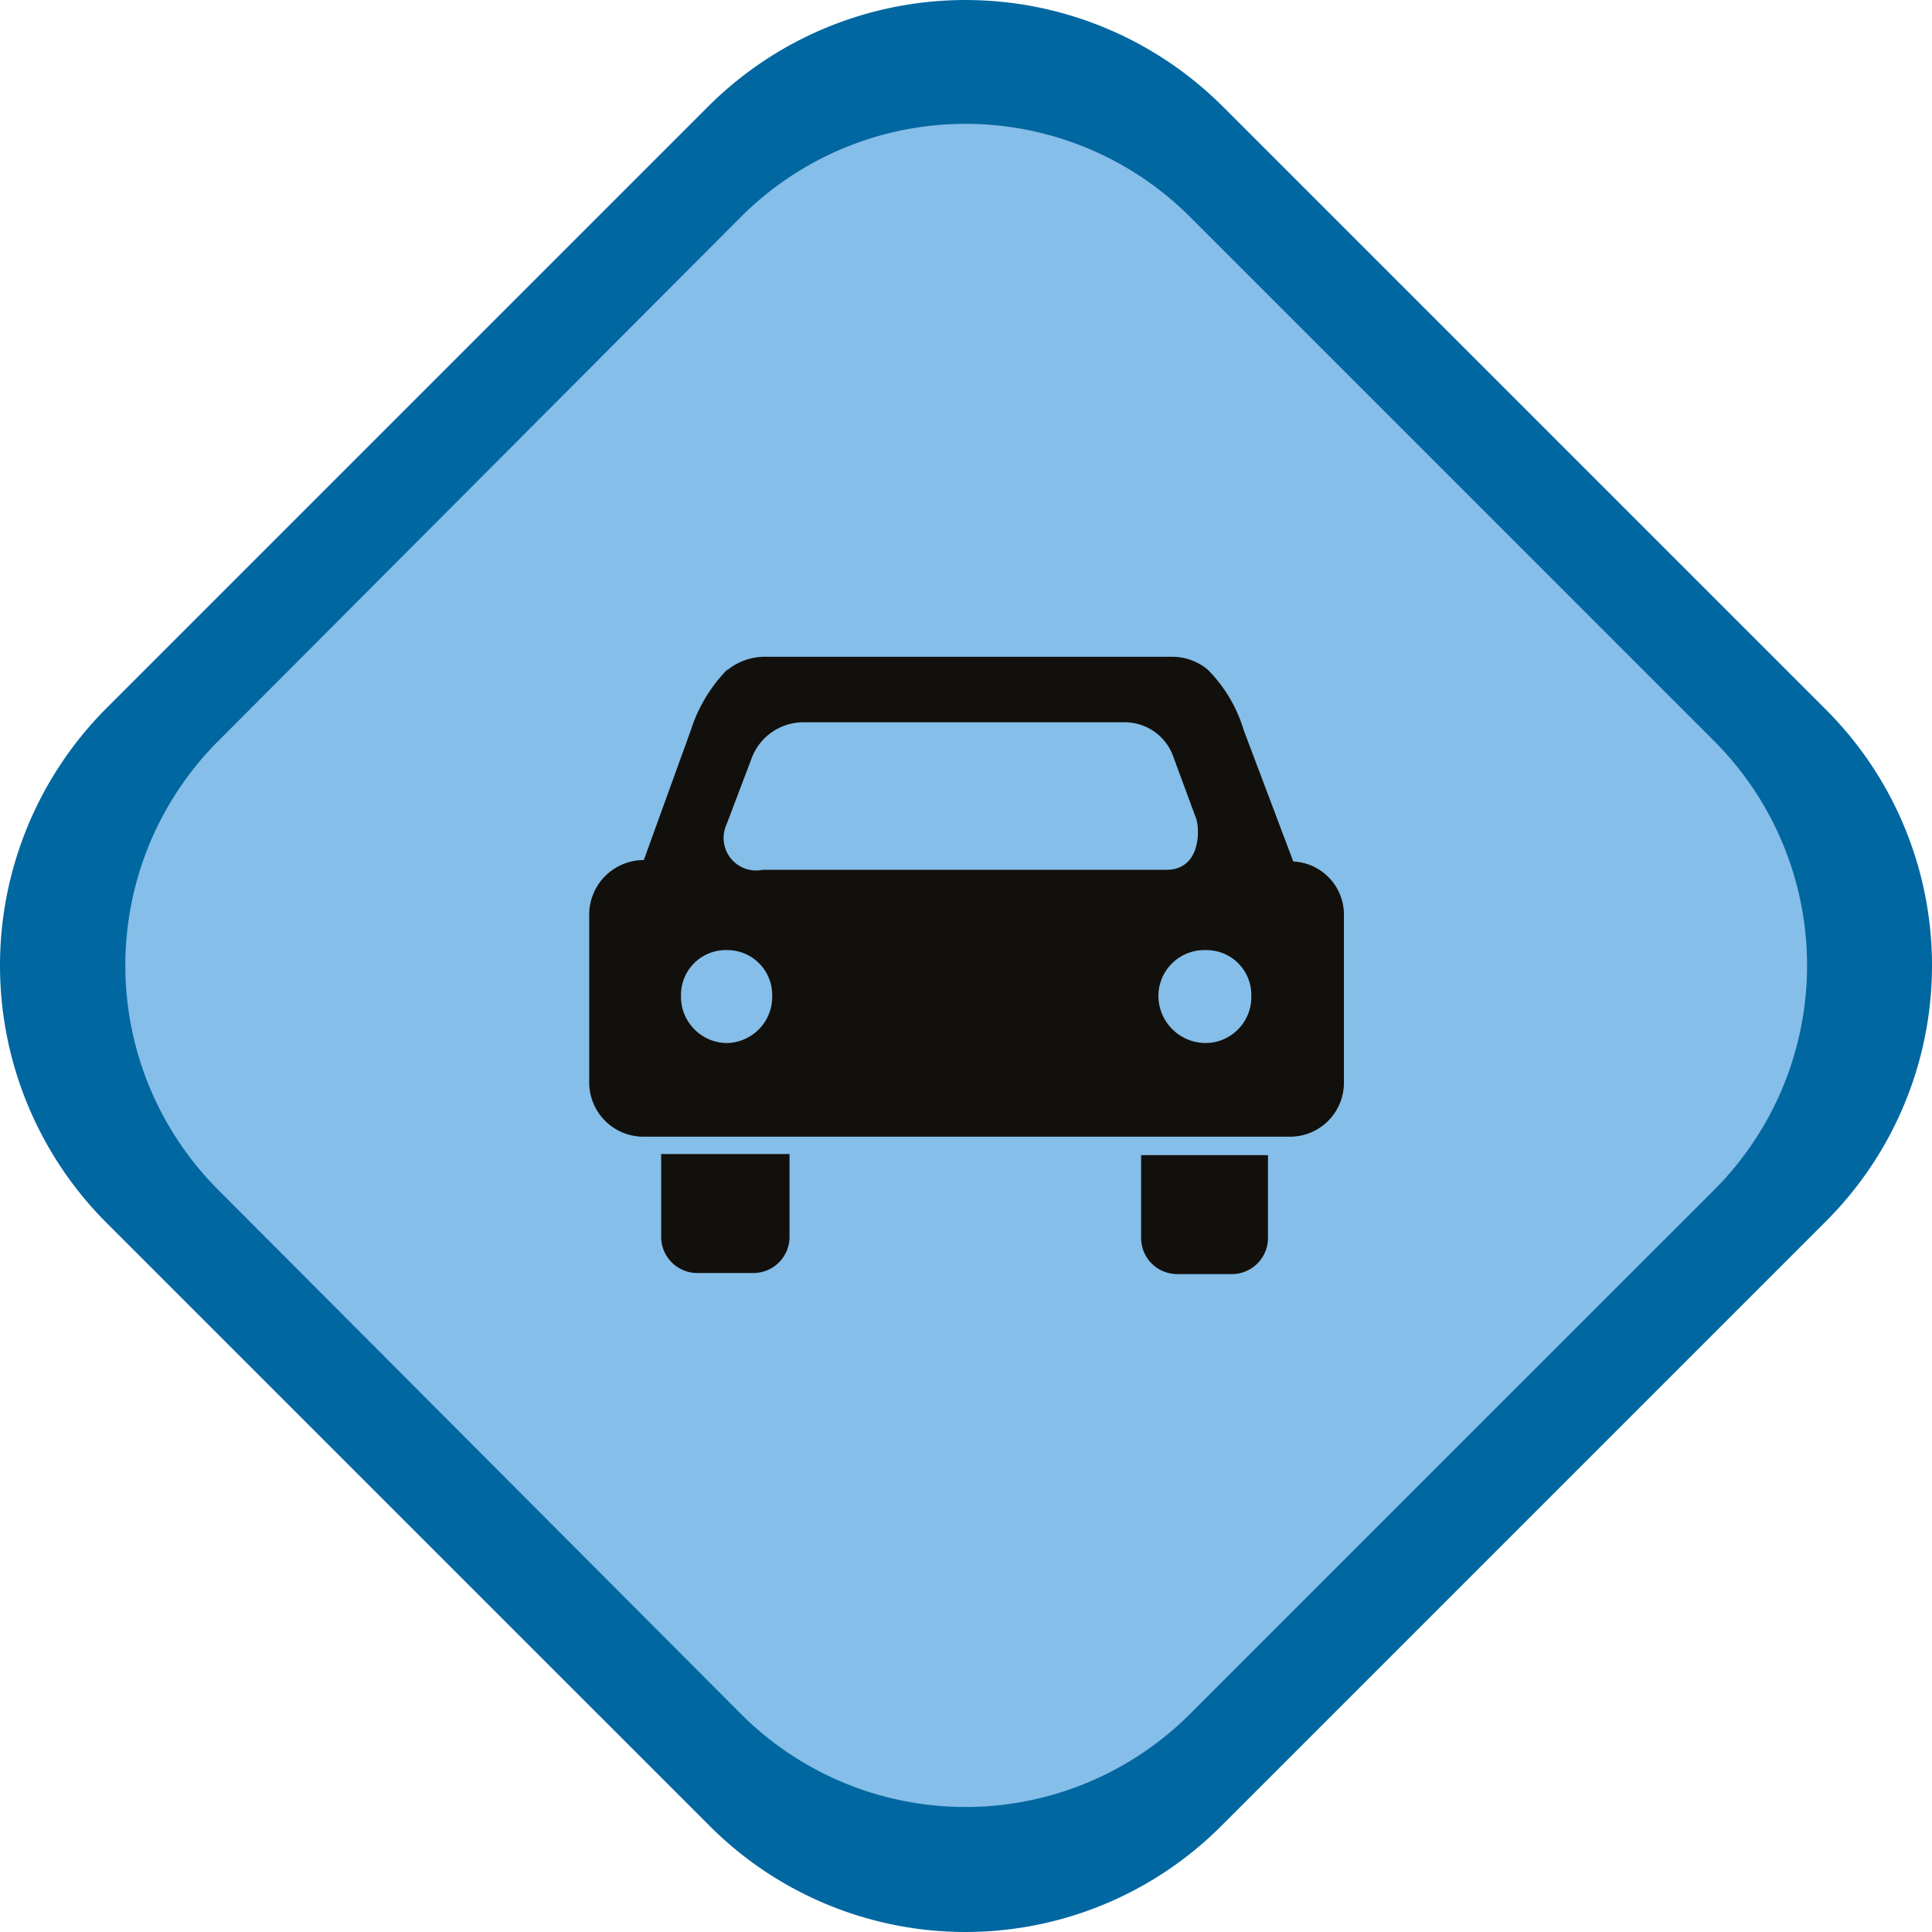 <svg xmlns="http://www.w3.org/2000/svg" width="121.822" height="121.822" viewBox="0 0 121.822 121.822"><path d="M145.042,388.623l38.033,38.033a22.8,22.8,0,0,1,0,32.355l-38.033,38.033a22.8,22.8,0,0,1-32.355,0L74.653,459.012a22.961,22.961,0,0,1,0-32.355l38.033-38.033a22.961,22.961,0,0,1,32.355,0" transform="translate(-67.986 -381.956)" fill="#0067a1" fill-rule="evenodd"/><path d="M138.53,391.192l33.153,33.154a20.02,20.02,0,0,1,0,28.206L138.53,485.7a20.02,20.02,0,0,1-28.205,0L77.262,452.551a20.02,20.02,0,0,1,0-28.206l33.062-33.154a20.02,20.02,0,0,1,28.206,0" transform="translate(-63.549 -377.571)" fill="#85bee8" fill-rule="evenodd"/><path d="M123.157,424.472h0a2.987,2.987,0,0,1-2.987-2.987,2.9,2.9,0,0,1,2.987-2.873,2.827,2.827,0,0,1,2.873,2.873,2.9,2.9,0,0,1-2.873,2.987M107.2,413.55H95.225a2.052,2.052,0,0,1-2.28-2.873l1.573-4.15a3.489,3.489,0,0,1,3.261-2.28h20.157a3.261,3.261,0,0,1,3.215,2.28l1.414,3.831c.228.775.228,3.192-1.893,3.192ZM92.968,424.472h0a2.918,2.918,0,0,1-2.9-2.987,2.827,2.827,0,0,1,2.9-2.873h0a2.828,2.828,0,0,1,2.85,2.827,2.918,2.918,0,0,1-2.8,3.033Zm0-23.531h0a9.645,9.645,0,0,0-2.28,3.808l-2.964,8.186h0a3.443,3.443,0,0,0-3.443,3.534v10.466a3.42,3.42,0,0,0,3.443,3.443h40.724a3.4,3.4,0,0,0,3.42-3.443V416.469a3.352,3.352,0,0,0-3.192-3.443l-3.124-8.277a9.122,9.122,0,0,0-2.28-3.831,3.512,3.512,0,0,0-2.28-.8H95.385a3.739,3.739,0,0,0-2.371.821Zm0,30.531h-4.15v5.222a2.28,2.28,0,0,0,2.28,2.28h3.534a2.28,2.28,0,0,0,2.28-2.28v-5.222Zm30.1-12.815Zm0,20.385H124.8a2.28,2.28,0,0,0,2.28-2.28v-5.222h-8v5.222a2.28,2.28,0,0,0,2.28,2.28Z" transform="translate(-47.128 -358.704)" fill="#12100c" fill-rule="evenodd"/></svg>